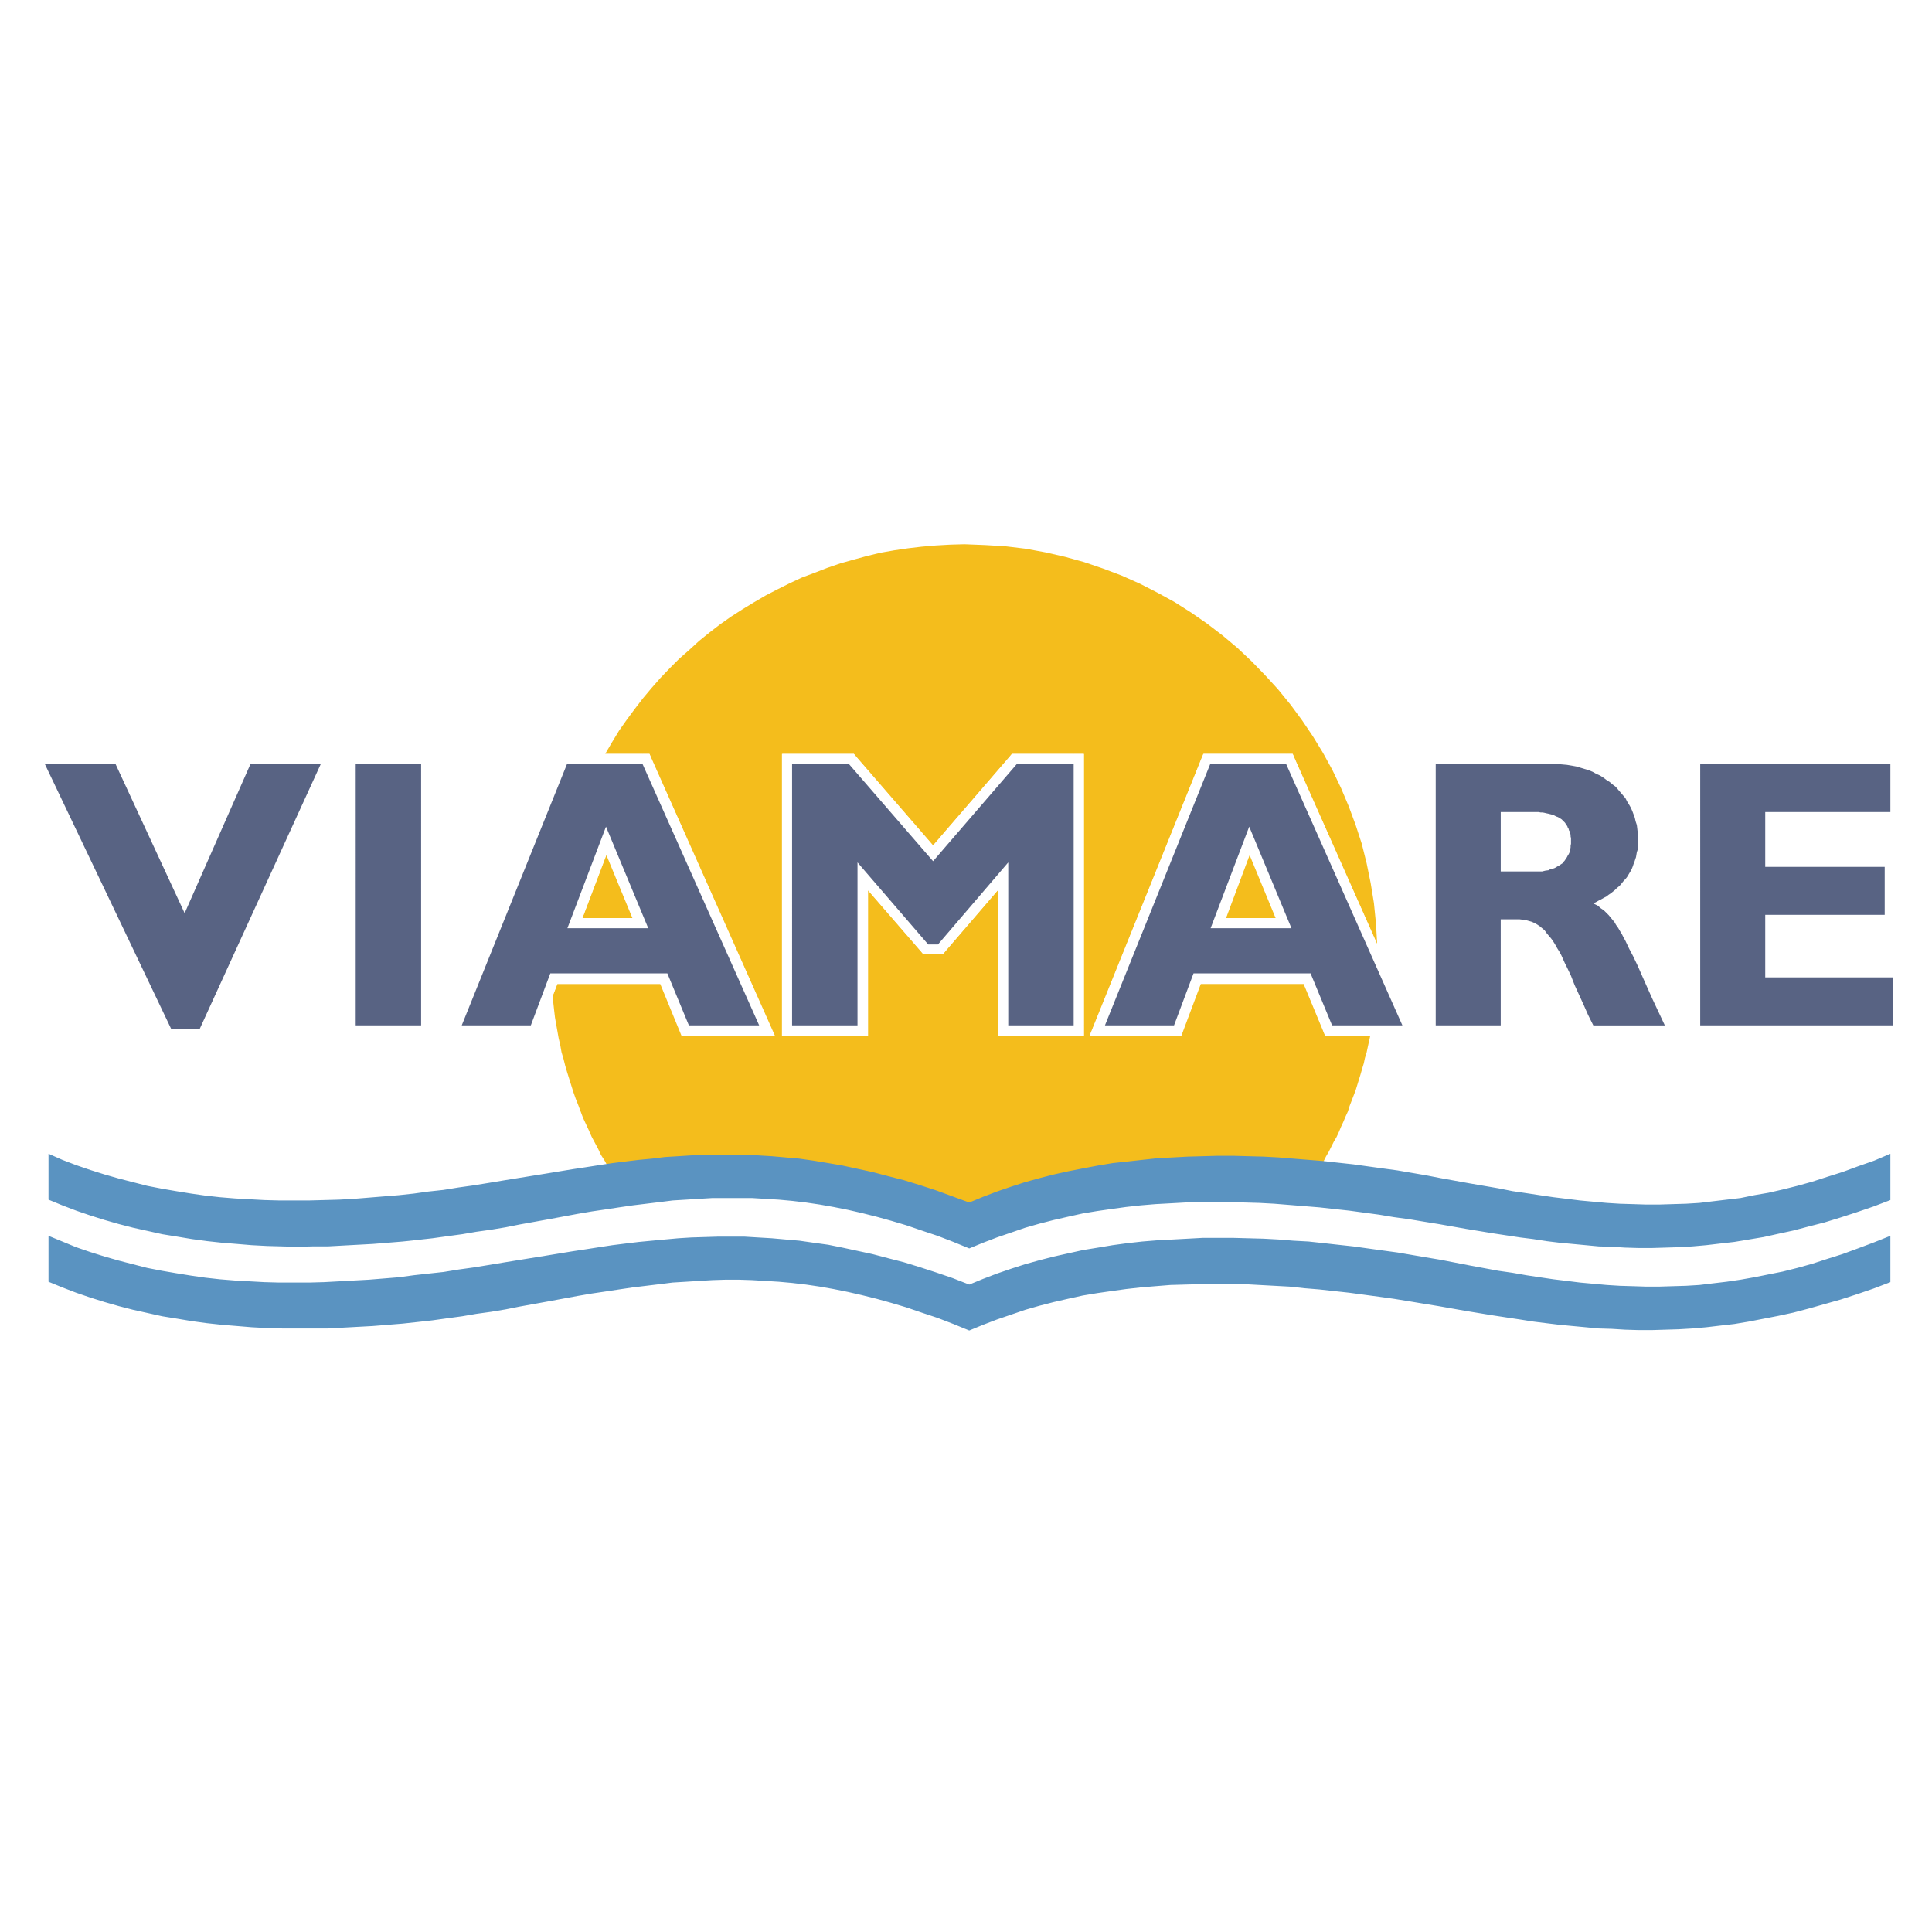 <?xml version="1.0" encoding="utf-8"?>
<!-- Generator: Adobe Illustrator 13.0.0, SVG Export Plug-In . SVG Version: 6.00 Build 14948)  -->
<!DOCTYPE svg PUBLIC "-//W3C//DTD SVG 1.0//EN" "http://www.w3.org/TR/2001/REC-SVG-20010904/DTD/svg10.dtd">
<svg version="1.0" id="Layer_1" xmlns="http://www.w3.org/2000/svg" xmlns:xlink="http://www.w3.org/1999/xlink" x="0px" y="0px"
	 width="192.756px" height="192.756px" viewBox="0 0 192.756 192.756" enable-background="new 0 0 192.756 192.756"
	 xml:space="preserve">
<g>
	<polygon fill-rule="evenodd" clip-rule="evenodd" fill="#FFFFFF" points="0,0 192.756,0 192.756,192.756 0,192.756 0,0 	"/>
	<path fill-rule="evenodd" clip-rule="evenodd" fill="#F4BD1C" d="M96.216,54.301l2.067,0.081l2.027,0.122l2.026,0.243l1.986,0.365
		l1.946,0.446l1.905,0.527l1.905,0.648l1.824,0.689l1.824,0.811l1.743,0.892l1.703,0.932l1.662,1.054l1.581,1.094l1.54,1.176
		l1.5,1.257l1.419,1.338l1.338,1.378l1.297,1.418l1.257,1.541l1.136,1.54l1.094,1.622l1.014,1.662l0.933,1.703l0.852,1.784
		l0.77,1.824l0.689,1.865l0.608,1.864l0.486,1.946l0.405,1.986l0.324,1.986l0.203,2.027l0.121,2.067l-8.432-18.972h-8.919
		l-11.351,28.134h9.161l1.946-5.188h10.257l2.148,5.188h4.499l-0.121,0.527l-0.122,0.567l-0.121,0.567l-0.162,0.527l-0.122,0.567
		l-0.162,0.526l-0.162,0.568l-0.162,0.526l-0.162,0.527l-0.162,0.527l-0.202,0.526l-0.203,0.527l-0.203,0.527l-0.162,0.526
		l-0.243,0.527l-0.202,0.486l-0.243,0.527l-0.203,0.486l-0.243,0.527l-0.284,0.486l-0.243,0.486l-0.243,0.486l-0.283,0.486
		l-0.243,0.486l-0.284,0.487l-0.284,0.486l-0.283,0.445l-0.324,0.486l-0.284,0.446l-0.324,0.486l-0.283,0.446l-0.324,0.445
		l-1.055-0.081l-1.054-0.081l-1.054-0.04l-1.055-0.041l-1.054-0.04h-1.054l-1.055-0.041h-1.054l-1.095,0.041l-1.014,0.04
		l-1.054,0.041l-1.054,0.04l-1.055,0.081l-1.054,0.081l-1.054,0.081l-1.055,0.122l-1.054,0.122l-1.014,0.162l-1.054,0.162
		l-1.014,0.162l-1.014,0.202l-1.054,0.203l-1.014,0.243l-1.013,0.243l-1.014,0.243l-0.974,0.283l-1.013,0.324l-0.974,0.325
		l-1.014,0.324l-0.973,0.364l-0.933,0.365l-0.973,0.405l-1.216-0.445l-1.257-0.446l-1.216-0.405l-1.175-0.406l-1.176-0.364
		l-1.175-0.324l-1.176-0.324l-1.095-0.284l-1.135-0.243l-1.095-0.243l-1.094-0.243l-1.054-0.162l-1.095-0.202l-1.054-0.122
		l-1.054-0.162l-1.014-0.081l-1.013-0.122l-1.014-0.081l-1.014-0.04l-1.013-0.041l-0.973-0.04h-0.973h-1.014l-0.973,0.04
		l-0.973,0.041l-0.973,0.04l-0.973,0.041l-0.933,0.081l-0.973,0.081l-0.973,0.081l-0.973,0.121l-0.973,0.081l-0.405-0.526
		l-0.365-0.568l-0.365-0.526l-0.365-0.608l-0.365-0.567l-0.365-0.567l-0.324-0.608l-0.365-0.567l-0.284-0.608l-0.324-0.607
		l-0.324-0.608l-0.284-0.648l-0.284-0.608l-0.284-0.608l-0.243-0.648l-0.243-0.648l-0.243-0.608l-0.244-0.688l-0.203-0.649
		l-0.203-0.648l-0.203-0.648l-0.203-0.689l-0.162-0.648l-0.203-0.688l-0.122-0.689l-0.162-0.689l-0.122-0.689l-0.122-0.688
		l-0.122-0.689l-0.081-0.689l-0.081-0.729l-0.081-0.689l0.486-1.256h10.256L68,103.354h9.324L64.798,75.219h-4.419l0.689-1.175
		l0.689-1.135l0.771-1.095l0.811-1.094l0.811-1.054L65,68.652l0.892-1.013l0.932-0.973l0.933-0.933l1.013-0.892l0.973-0.892
		l1.054-0.852l1.054-0.811l1.095-0.77l1.135-0.729l1.135-0.689l1.176-0.689l1.176-0.608l1.216-0.608L80,57.625l1.297-0.487
		l1.257-0.486l1.297-0.446l1.297-0.365l1.338-0.365l1.338-0.324l1.378-0.243l1.378-0.203l1.378-0.162l1.418-0.122l1.419-0.081
		L96.216,54.301L96.216,54.301z M63.095,91.597h-4.986l2.392-6.284L63.095,91.597L63.095,91.597z M93.094,84.341l-7.905-9.122
		h-7.175v28.134h8.594V88.841l5.514,6.364h1.946l5.473-6.364v14.513h8.595V75.219h-7.176L93.094,84.341L93.094,84.341z
		 M127.269,91.597h-4.945l2.351-6.284L127.269,91.597L127.269,91.597z"/>
	<polygon fill-rule="evenodd" clip-rule="evenodd" fill="#FFFFFF" points="25.921,76.638 24.988,77.246 32.001,77.246 
		32.001,75.219 24.988,75.219 24.056,75.828 24.988,75.219 24.299,75.219 24.056,75.828 25.921,76.638 	"/>
	<polygon fill-rule="evenodd" clip-rule="evenodd" fill="#FFFFFF" points="17.489,91.557 19.354,91.516 25.921,76.638 
		24.056,75.828 17.489,90.705 19.354,90.705 17.489,91.557 18.462,93.583 19.354,91.516 17.489,91.557 	"/>
	<polygon fill-rule="evenodd" clip-rule="evenodd" fill="#FFFFFF" points="11.53,77.246 10.638,76.679 17.489,91.557 19.354,90.705 
		12.462,75.828 11.53,75.219 12.462,75.828 12.178,75.219 11.53,75.219 11.53,77.246 	"/>
	<polygon fill-rule="evenodd" clip-rule="evenodd" fill="#FFFFFF" points="5.368,75.787 4.476,77.246 11.53,77.246 11.53,75.219 
		4.476,75.219 3.543,76.679 4.476,75.219 2.854,75.219 3.543,76.679 5.368,75.787 	"/>
	<polygon fill-rule="evenodd" clip-rule="evenodd" fill="#FFFFFF" points="17.083,101.651 18.016,102.219 5.368,75.787 
		3.543,76.679 16.191,103.069 17.083,103.678 16.191,103.069 16.435,103.678 17.083,103.678 17.083,101.651 	"/>
	<polygon fill-rule="evenodd" clip-rule="evenodd" fill="#FFFFFF" points="18.989,102.219 19.921,101.651 17.083,101.651 
		17.083,103.678 19.921,103.678 20.854,103.069 19.921,103.678 20.569,103.678 20.854,103.069 18.989,102.219 	"/>
	<polygon fill-rule="evenodd" clip-rule="evenodd" fill="#FFFFFF" points="32.001,77.246 31.069,75.828 18.989,102.219 
		20.854,103.069 32.894,76.679 32.001,75.219 32.894,76.679 33.542,75.219 32.001,75.219 32.001,77.246 	"/>
	<polygon fill-rule="evenodd" clip-rule="evenodd" fill="#FFFFFF" points="36.502,76.233 35.488,77.246 42.015,77.246 
		42.015,75.219 35.488,75.219 34.475,76.233 35.488,75.219 34.475,75.219 34.475,76.233 36.502,76.233 	"/>
	<polygon fill-rule="evenodd" clip-rule="evenodd" fill="#FFFFFF" points="35.488,101.286 36.502,102.3 36.502,76.233 
		34.475,76.233 34.475,102.3 35.488,103.312 34.475,102.3 34.475,103.312 35.488,103.312 35.488,101.286 	"/>
	<polygon fill-rule="evenodd" clip-rule="evenodd" fill="#FFFFFF" points="41.001,102.3 42.015,101.286 35.488,101.286 
		35.488,103.312 42.015,103.312 43.028,102.3 42.015,103.312 43.028,103.312 43.028,102.3 41.001,102.3 	"/>
	<polygon fill-rule="evenodd" clip-rule="evenodd" fill="#FFFFFF" points="42.015,77.246 41.001,76.233 41.001,102.3 43.028,102.3 
		43.028,76.233 42.015,75.219 43.028,76.233 43.028,75.219 42.015,75.219 42.015,77.246 	"/>
	<polygon fill-rule="evenodd" clip-rule="evenodd" fill="#FFFFFF" points="57.501,76.598 56.568,77.246 64.109,77.246 
		64.109,75.219 56.568,75.219 55.636,75.868 56.568,75.219 55.92,75.219 55.636,75.868 57.501,76.598 	"/>
	<polygon fill-rule="evenodd" clip-rule="evenodd" fill="#FFFFFF" points="46.069,101.286 47.001,102.664 57.501,76.598 
		55.636,75.868 45.136,101.935 46.069,103.312 45.136,101.935 44.569,103.312 46.069,103.312 46.069,101.286 	"/>
	<polygon fill-rule="evenodd" clip-rule="evenodd" fill="#FFFFFF" points="51.988,101.935 52.96,101.286 46.069,101.286 
		46.069,103.312 52.96,103.312 53.893,102.664 52.96,103.312 53.649,103.312 53.893,102.664 51.988,101.935 	"/>
	<polygon fill-rule="evenodd" clip-rule="evenodd" fill="#FFFFFF" points="54.906,96.138 53.934,96.786 51.988,101.935 
		53.893,102.664 55.839,97.476 54.906,98.165 54.906,96.138 54.217,96.138 53.934,96.786 54.906,96.138 	"/>
	<polygon fill-rule="evenodd" clip-rule="evenodd" fill="#FFFFFF" points="67.514,96.746 66.582,96.138 54.906,96.138 
		54.906,98.165 66.582,98.165 65.649,97.516 67.514,96.746 67.23,96.138 66.582,96.138 67.514,96.746 	"/>
	<polygon fill-rule="evenodd" clip-rule="evenodd" fill="#FFFFFF" points="68.73,101.286 69.663,101.895 67.514,96.746 
		65.649,97.516 67.798,102.664 68.73,103.312 67.798,102.664 68.041,103.312 68.73,103.312 68.73,101.286 	"/>
	<polygon fill-rule="evenodd" clip-rule="evenodd" fill="#FFFFFF" points="74.771,102.705 75.743,101.286 68.73,101.286 
		68.73,103.312 75.743,103.312 76.635,101.895 75.743,103.312 77.244,103.312 76.635,101.895 74.771,102.705 	"/>
	<polygon fill-rule="evenodd" clip-rule="evenodd" fill="#FFFFFF" points="64.109,77.246 63.217,76.638 74.771,102.705 
		76.635,101.895 65.041,75.828 64.109,75.219 65.041,75.828 64.798,75.219 64.109,75.219 64.109,77.246 	"/>
	<polygon fill-rule="evenodd" clip-rule="evenodd" fill="#FFFFFF" points="55.677,92.246 56.609,93.624 64.676,93.624 
		64.676,91.597 56.609,91.597 57.582,92.976 55.677,92.246 55.15,93.624 56.609,93.624 55.677,92.246 	"/>
	<polygon fill-rule="evenodd" clip-rule="evenodd" fill="#FFFFFF" points="61.393,82.071 59.487,82.111 55.677,92.246 
		57.582,92.976 61.393,82.841 59.528,82.841 61.393,82.071 60.419,79.76 59.487,82.111 61.393,82.071 	"/>
	<polygon fill-rule="evenodd" clip-rule="evenodd" fill="#FFFFFF" points="64.676,93.624 65.609,92.246 61.393,82.071 
		59.528,82.841 63.744,93.016 64.676,91.597 64.676,93.624 66.176,93.624 65.609,92.246 64.676,93.624 	"/>
	<polygon fill-rule="evenodd" clip-rule="evenodd" fill="#FFFFFF" points="84.703,77.246 83.933,76.881 92.324,86.57 93.864,85.273 
		85.473,75.584 84.703,75.219 85.473,75.584 85.189,75.219 84.703,75.219 84.703,77.246 	"/>
	<polygon fill-rule="evenodd" clip-rule="evenodd" fill="#FFFFFF" points="80.081,76.233 79.027,77.246 84.703,77.246 
		84.703,75.219 79.027,75.219 78.054,76.233 79.027,75.219 78.054,75.219 78.054,76.233 80.081,76.233 	"/>
	<polygon fill-rule="evenodd" clip-rule="evenodd" fill="#FFFFFF" points="79.027,101.286 80.081,102.3 80.081,76.233 
		78.054,76.233 78.054,102.3 79.027,103.312 78.054,102.3 78.054,103.312 79.027,103.312 79.027,101.286 	"/>
	<polygon fill-rule="evenodd" clip-rule="evenodd" fill="#FFFFFF" points="84.541,102.3 85.554,101.286 79.027,101.286 
		79.027,103.312 85.554,103.312 86.567,102.3 85.554,103.312 86.567,103.312 86.567,102.3 84.541,102.3 	"/>
	<polygon fill-rule="evenodd" clip-rule="evenodd" fill="#FFFFFF" points="86.324,85.395 84.541,86.043 84.541,102.3 86.567,102.3 
		86.567,86.043 84.784,86.692 86.324,85.395 84.541,83.327 84.541,86.043 86.324,85.395 	"/>
	<polygon fill-rule="evenodd" clip-rule="evenodd" fill="#FFFFFF" points="92.608,93.219 93.378,93.583 86.324,85.395 
		84.784,86.692 91.838,94.84 92.608,95.205 91.838,94.84 92.122,95.205 92.608,95.205 92.608,93.219 	"/>
	<polygon fill-rule="evenodd" clip-rule="evenodd" fill="#FFFFFF" points="92.811,93.583 93.581,93.219 92.608,93.219 
		92.608,95.205 93.581,95.205 94.351,94.84 93.581,95.205 94.067,95.205 94.351,94.84 92.811,93.583 	"/>
	<polygon fill-rule="evenodd" clip-rule="evenodd" fill="#FFFFFF" points="101.607,86.043 99.823,85.395 92.811,93.583 
		94.351,94.84 101.364,86.692 99.58,86.043 101.607,86.043 101.607,83.327 99.823,85.395 101.607,86.043 	"/>
	<polygon fill-rule="evenodd" clip-rule="evenodd" fill="#FFFFFF" points="100.594,101.286 101.607,102.3 101.607,86.043 
		99.58,86.043 99.58,102.3 100.594,103.312 99.58,102.3 99.58,103.312 100.594,103.312 100.594,101.286 	"/>
	<polygon fill-rule="evenodd" clip-rule="evenodd" fill="#FFFFFF" points="106.066,102.3 107.121,101.286 100.594,101.286 
		100.594,103.312 107.121,103.312 108.135,102.3 107.121,103.312 108.135,103.312 108.135,102.3 106.066,102.3 	"/>
	<polygon fill-rule="evenodd" clip-rule="evenodd" fill="#FFFFFF" points="107.121,77.246 106.066,76.233 106.066,102.3 
		108.135,102.3 108.135,76.233 107.121,75.219 108.135,76.233 108.135,75.219 107.121,75.219 107.121,77.246 	"/>
	<polygon fill-rule="evenodd" clip-rule="evenodd" fill="#FFFFFF" points="102.216,76.881 101.445,77.246 107.121,77.246 
		107.121,75.219 101.445,75.219 100.675,75.584 101.445,75.219 100.959,75.219 100.675,75.584 102.216,76.881 	"/>
	<polygon fill-rule="evenodd" clip-rule="evenodd" fill="#FFFFFF" points="92.324,86.57 93.864,86.57 102.216,76.881 
		100.675,75.584 92.324,85.273 93.864,85.273 92.324,86.57 93.094,87.462 93.864,86.57 92.324,86.57 	"/>
	<polygon fill-rule="evenodd" clip-rule="evenodd" fill="#FFFFFF" points="121.715,76.598 120.742,77.246 128.322,77.246 
		128.322,75.219 120.742,75.219 119.81,75.868 120.742,75.219 120.094,75.219 119.81,75.868 121.715,76.598 	"/>
	<polygon fill-rule="evenodd" clip-rule="evenodd" fill="#FFFFFF" points="110.242,101.286 111.175,102.664 121.715,76.598 
		119.81,75.868 109.31,101.935 110.242,103.312 109.31,101.935 108.742,103.312 110.242,103.312 110.242,101.286 	"/>
	<polygon fill-rule="evenodd" clip-rule="evenodd" fill="#FFFFFF" points="116.161,101.935 117.134,101.286 110.242,101.286 
		110.242,103.312 117.134,103.312 118.066,102.664 117.134,103.312 117.823,103.312 118.066,102.664 116.161,101.935 	"/>
	<polygon fill-rule="evenodd" clip-rule="evenodd" fill="#FFFFFF" points="119.08,96.138 118.147,96.786 116.161,101.935 
		118.066,102.664 120.013,97.476 119.08,98.165 119.08,96.138 118.391,96.138 118.147,96.786 119.08,96.138 	"/>
	<polygon fill-rule="evenodd" clip-rule="evenodd" fill="#FFFFFF" points="131.688,96.746 130.755,96.138 119.08,96.138 
		119.08,98.165 130.755,98.165 129.823,97.516 131.688,96.746 131.444,96.138 130.755,96.138 131.688,96.746 	"/>
	<polygon fill-rule="evenodd" clip-rule="evenodd" fill="#FFFFFF" points="132.903,101.286 133.836,101.895 131.688,96.746 
		129.823,97.516 131.972,102.664 132.903,103.312 131.972,102.664 132.215,103.312 132.903,103.312 132.903,101.286 	"/>
	<polygon fill-rule="evenodd" clip-rule="evenodd" fill="#FFFFFF" points="138.984,102.705 139.917,101.286 132.903,101.286 
		132.903,103.312 139.917,103.312 140.809,101.895 139.917,103.312 141.458,103.312 140.809,101.895 138.984,102.705 	"/>
	<polygon fill-rule="evenodd" clip-rule="evenodd" fill="#FFFFFF" points="128.322,77.246 127.391,76.638 138.984,102.705 
		140.809,101.895 129.215,75.828 128.322,75.219 129.215,75.828 128.972,75.219 128.322,75.219 128.322,77.246 	"/>
	<polygon fill-rule="evenodd" clip-rule="evenodd" fill="#FFFFFF" points="119.851,92.246 120.782,93.624 128.85,93.624 
		128.85,91.597 120.782,91.597 121.755,92.976 119.851,92.246 119.363,93.624 120.782,93.624 119.851,92.246 	"/>
	<polygon fill-rule="evenodd" clip-rule="evenodd" fill="#FFFFFF" points="125.566,82.071 123.701,82.111 119.851,92.246 
		121.755,92.976 125.566,82.841 123.701,82.841 125.566,82.071 124.593,79.76 123.701,82.111 125.566,82.071 	"/>
	<polygon fill-rule="evenodd" clip-rule="evenodd" fill="#FFFFFF" points="128.85,93.624 129.782,92.246 125.566,82.071 
		123.701,82.841 127.917,93.016 128.85,91.597 128.85,93.624 130.35,93.624 129.782,92.246 128.85,93.624 	"/>
	<polygon fill-rule="evenodd" clip-rule="evenodd" fill="#FFFFFF" points="143.241,101.286 144.255,102.3 144.255,76.233 
		142.228,76.233 142.228,102.3 143.241,103.312 142.228,102.3 142.228,103.312 143.241,103.312 143.241,101.286 	"/>
	<polygon fill-rule="evenodd" clip-rule="evenodd" fill="#FFFFFF" points="148.714,102.3 149.728,101.286 143.241,101.286 
		143.241,103.312 149.728,103.312 150.741,102.3 149.728,103.312 150.741,103.312 150.741,102.3 148.714,102.3 	"/>
	<polygon fill-rule="evenodd" clip-rule="evenodd" fill="#FFFFFF" points="149.728,90.746 148.714,91.719 148.714,102.3 
		150.741,102.3 150.741,91.719 149.728,92.732 149.728,90.746 148.714,90.746 148.714,91.719 149.728,90.746 	"/>
	<polygon fill-rule="evenodd" clip-rule="evenodd" fill="#FFFFFF" points="151.593,90.746 151.593,90.746 149.728,90.746 
		149.728,92.732 151.593,92.732 151.593,92.732 151.593,90.746 	"/>
	<polygon fill-rule="evenodd" clip-rule="evenodd" fill="#FFFFFF" points="158.971,101.286 159.862,101.854 159.376,100.84 
		158.89,99.826 158.483,98.854 158.038,97.881 157.633,96.948 157.268,96.097 157.065,95.651 156.862,95.205 156.66,94.8 
		156.457,94.476 156.254,94.07 156.011,93.705 155.809,93.381 155.565,93.016 155.322,92.692 155.079,92.408 154.795,92.124 
		154.511,91.881 154.349,91.719 154.228,91.597 154.065,91.476 153.903,91.395 153.741,91.272 153.579,91.191 153.376,91.11 
		153.214,91.029 153.011,90.948 152.809,90.908 152.605,90.827 152.443,90.786 152.241,90.786 152.038,90.746 151.836,90.746 
		151.593,90.746 151.593,92.732 151.755,92.732 151.836,92.773 151.957,92.773 152.038,92.773 152.16,92.813 152.281,92.813 
		152.362,92.854 152.443,92.895 152.524,92.935 152.646,92.976 152.728,93.057 152.809,93.097 152.89,93.138 153.011,93.219 
		153.092,93.3 153.173,93.34 153.376,93.543 153.579,93.746 153.741,93.948 153.903,94.232 154.105,94.476 154.309,94.759 
		154.471,95.043 154.673,95.408 154.835,95.732 155.038,96.097 155.241,96.502 155.403,96.908 155.809,97.759 156.214,98.691 
		156.619,99.664 157.065,100.678 157.552,101.691 158.038,102.745 158.971,103.312 158.078,102.745 158.321,103.312 
		158.971,103.312 158.971,101.286 	"/>
	<polygon fill-rule="evenodd" clip-rule="evenodd" fill="#FFFFFF" points="165.213,102.745 166.105,101.286 158.971,101.286 
		158.971,103.312 166.105,103.312 167.038,101.854 166.105,103.312 167.727,103.312 167.038,101.854 165.213,102.745 	"/>
	<polygon fill-rule="evenodd" clip-rule="evenodd" fill="#FFFFFF" points="158.524,89.206 158.524,91.029 158.687,91.151 
		158.89,91.272 159.092,91.395 159.254,91.516 159.416,91.678 159.578,91.8 159.741,92.002 159.903,92.165 160.065,92.368 
		160.268,92.611 160.43,92.854 160.592,93.097 160.754,93.381 160.916,93.665 161.078,93.989 161.281,94.313 161.646,95.043 
		162.011,95.854 162.457,96.786 162.902,97.759 163.39,98.854 163.957,100.069 164.564,101.326 165.213,102.745 167.038,101.854 
		166.389,100.476 165.781,99.219 165.254,98.043 164.768,96.948 164.281,95.935 163.876,95.002 163.471,94.191 163.065,93.421 
		162.862,93.016 162.7,92.692 162.497,92.368 162.295,92.043 162.092,91.719 161.889,91.435 161.687,91.151 161.483,90.867 
		161.24,90.624 160.997,90.381 160.754,90.138 160.511,89.935 160.268,89.732 159.984,89.57 159.7,89.368 159.416,89.206 
		159.376,91.07 158.524,89.206 156.66,90.097 158.524,91.029 158.524,89.206 	"/>
	<polygon fill-rule="evenodd" clip-rule="evenodd" fill="#FFFFFF" points="162.416,83.732 162.416,83.732 162.416,83.976 
		162.416,84.219 162.376,84.422 162.376,84.665 162.335,84.868 162.295,85.07 162.254,85.273 162.173,85.476 162.132,85.679 
		162.052,85.841 161.97,86.043 161.889,86.246 161.808,86.408 161.727,86.57 161.605,86.732 161.483,86.935 161.362,87.097 
		161.24,87.259 161.119,87.421 160.957,87.543 160.795,87.705 160.633,87.868 160.471,88.03 160.309,88.151 160.105,88.313 
		159.903,88.435 159.7,88.557 159.497,88.719 159.254,88.841 159.052,88.962 158.768,89.084 158.524,89.206 159.376,91.07 
		159.7,90.908 159.984,90.746 160.268,90.624 160.511,90.462 160.795,90.3 161.038,90.097 161.281,89.935 161.564,89.732 
		161.768,89.57 162.011,89.368 162.214,89.165 162.416,88.962 162.619,88.76 162.781,88.516 162.983,88.313 163.146,88.07 
		163.309,87.827 163.471,87.584 163.592,87.34 163.714,87.097 163.835,86.854 163.957,86.57 164.038,86.327 164.119,86.043 
		164.2,85.76 164.281,85.476 164.321,85.192 164.362,84.908 164.402,84.625 164.443,84.341 164.443,84.057 164.443,83.732 
		164.443,83.732 162.416,83.732 	"/>
	<polygon fill-rule="evenodd" clip-rule="evenodd" fill="#FFFFFF" points="154.916,77.246 154.916,77.246 155.362,77.246 
		155.809,77.287 156.214,77.327 156.619,77.409 157.024,77.449 157.43,77.571 157.795,77.692 158.159,77.814 158.483,77.936 
		158.809,78.098 159.133,78.26 159.416,78.422 159.7,78.625 159.984,78.827 160.228,79.03 160.471,79.273 160.714,79.476 
		160.957,79.719 161.119,79.962 161.321,80.246 161.483,80.489 161.646,80.773 161.808,81.017 161.93,81.3 162.052,81.625 
		162.132,81.908 162.254,82.192 162.295,82.476 162.335,82.8 162.416,83.125 162.416,83.408 162.416,83.732 164.443,83.732 
		164.443,83.327 164.402,82.922 164.362,82.476 164.281,82.111 164.2,81.706 164.078,81.3 163.957,80.895 163.795,80.53 
		163.633,80.165 163.43,79.8 163.187,79.436 162.983,79.071 162.74,78.746 162.457,78.422 162.173,78.098 161.889,77.814 
		161.564,77.49 161.2,77.206 160.876,76.962 160.511,76.719 160.105,76.517 159.7,76.273 159.295,76.071 158.849,75.909 
		158.402,75.746 157.957,75.625 157.471,75.503 156.984,75.381 156.497,75.341 155.971,75.26 155.443,75.219 154.916,75.219 
		154.916,75.219 154.916,77.246 	"/>
	<polygon fill-rule="evenodd" clip-rule="evenodd" fill="#FFFFFF" points="144.255,76.233 143.241,77.246 154.916,77.246 
		154.916,75.219 143.241,75.219 142.228,76.233 143.241,75.219 142.228,75.219 142.228,76.233 144.255,76.233 	"/>
	<polygon fill-rule="evenodd" clip-rule="evenodd" fill="#FFFFFF" points="153.011,80.003 153.011,80.003 149.728,80.003 
		149.728,82.03 153.011,82.03 153.011,82.03 153.011,80.003 	"/>
	<polygon fill-rule="evenodd" clip-rule="evenodd" fill="#FFFFFF" points="157.754,83.976 157.754,83.976 157.754,83.732 
		157.714,83.53 157.714,83.327 157.673,83.084 157.633,82.881 157.592,82.679 157.511,82.476 157.43,82.273 157.349,82.111 
		157.228,81.908 157.146,81.746 157.024,81.543 156.862,81.422 156.741,81.26 156.578,81.098 156.416,80.976 156.254,80.854 
		156.092,80.732 155.89,80.611 155.728,80.53 155.524,80.449 155.322,80.368 155.119,80.287 154.916,80.246 154.673,80.165 
		154.471,80.125 154.228,80.084 153.984,80.043 153.781,80.043 153.538,80.043 153.295,80.003 153.011,80.003 153.011,82.03 
		153.214,82.03 153.416,82.03 153.619,82.071 153.781,82.071 153.943,82.111 154.105,82.111 154.228,82.152 154.39,82.192 
		154.511,82.233 154.633,82.273 154.754,82.314 154.835,82.354 154.957,82.395 155.038,82.436 155.119,82.476 155.159,82.557 
		155.241,82.598 155.322,82.679 155.362,82.719 155.403,82.8 155.443,82.841 155.484,82.922 155.524,83.003 155.565,83.084 
		155.605,83.165 155.646,83.246 155.646,83.368 155.687,83.449 155.687,83.57 155.728,83.692 155.728,83.813 155.728,83.976 
		155.728,83.976 157.754,83.976 	"/>
	<polygon fill-rule="evenodd" clip-rule="evenodd" fill="#FFFFFF" points="153.173,87.949 153.173,87.949 153.579,87.949 
		153.984,87.908 154.349,87.868 154.714,87.786 154.957,87.705 155.119,87.665 155.322,87.584 155.484,87.543 155.687,87.421 
		155.849,87.34 156.052,87.219 156.214,87.138 156.376,87.016 156.538,86.854 156.7,86.732 156.862,86.57 156.984,86.408 
		157.105,86.206 157.228,86.043 157.349,85.841 157.43,85.638 157.511,85.395 157.592,85.192 157.633,84.949 157.673,84.706 
		157.714,84.462 157.754,84.219 157.754,83.976 155.728,83.976 155.728,84.138 155.728,84.26 155.687,84.422 155.687,84.503 
		155.646,84.625 155.605,84.746 155.565,84.827 155.524,84.908 155.484,84.989 155.443,85.07 155.403,85.151 155.322,85.232 
		155.281,85.273 155.2,85.354 155.119,85.395 155.038,85.476 154.957,85.517 154.876,85.557 154.795,85.638 154.714,85.679 
		154.592,85.719 154.471,85.76 154.349,85.8 154.268,85.8 153.984,85.881 153.741,85.922 153.457,85.922 153.173,85.962 
		153.173,85.962 153.173,87.949 	"/>
	<polygon fill-rule="evenodd" clip-rule="evenodd" fill="#FFFFFF" points="148.714,86.935 149.728,87.949 153.173,87.949 
		153.173,85.962 149.728,85.962 150.741,86.935 148.714,86.935 148.714,87.949 149.728,87.949 148.714,86.935 	"/>
	<polygon fill-rule="evenodd" clip-rule="evenodd" fill="#FFFFFF" points="149.728,80.003 148.714,81.017 148.714,86.935 
		150.741,86.935 150.741,81.017 149.728,82.03 149.728,80.003 148.714,80.003 148.714,81.017 149.728,80.003 	"/>
	<polygon fill-rule="evenodd" clip-rule="evenodd" fill="#FFFFFF" points="175.146,97.516 176.118,98.529 188.889,98.529 
		188.889,96.502 176.118,96.502 177.173,97.516 175.146,97.516 175.146,98.529 176.118,98.529 175.146,97.516 	"/>
	<polygon fill-rule="evenodd" clip-rule="evenodd" fill="#FFFFFF" points="176.118,90.259 175.146,91.272 175.146,97.516 
		177.173,97.516 177.173,91.272 176.118,92.286 176.118,90.259 175.146,90.259 175.146,91.272 176.118,90.259 	"/>
	<polygon fill-rule="evenodd" clip-rule="evenodd" fill="#FFFFFF" points="187.023,91.272 188.037,90.259 176.118,90.259 
		176.118,92.286 188.037,92.286 189.051,91.272 188.037,92.286 189.051,92.286 189.051,91.272 187.023,91.272 	"/>
	<polygon fill-rule="evenodd" clip-rule="evenodd" fill="#FFFFFF" points="188.037,87.502 187.023,86.489 187.023,91.272 
		189.051,91.272 189.051,86.489 188.037,85.476 189.051,86.489 189.051,85.476 188.037,85.476 188.037,87.502 	"/>
	<polygon fill-rule="evenodd" clip-rule="evenodd" fill="#FFFFFF" points="175.146,86.489 176.118,87.502 188.037,87.502 
		188.037,85.476 176.118,85.476 177.173,86.489 175.146,86.489 175.146,87.502 176.118,87.502 175.146,86.489 	"/>
	<polygon fill-rule="evenodd" clip-rule="evenodd" fill="#FFFFFF" points="176.118,80.003 175.146,81.017 175.146,86.489 
		177.173,86.489 177.173,81.017 176.118,82.03 176.118,80.003 175.146,80.003 175.146,81.017 176.118,80.003 	"/>
	<polygon fill-rule="evenodd" clip-rule="evenodd" fill="#FFFFFF" points="187.591,81.017 188.604,80.003 176.118,80.003 
		176.118,82.03 188.604,82.03 189.618,81.017 188.604,82.03 189.618,82.03 189.618,81.017 187.591,81.017 	"/>
	<polygon fill-rule="evenodd" clip-rule="evenodd" fill="#FFFFFF" points="188.604,77.246 187.591,76.233 187.591,81.017 
		189.618,81.017 189.618,76.233 188.604,75.219 189.618,76.233 189.618,75.219 188.604,75.219 188.604,77.246 	"/>
	<polygon fill-rule="evenodd" clip-rule="evenodd" fill="#FFFFFF" points="170.646,76.233 169.632,77.246 188.604,77.246 
		188.604,75.219 169.632,75.219 168.618,76.233 169.632,75.219 168.618,75.219 168.618,76.233 170.646,76.233 	"/>
	<polygon fill-rule="evenodd" clip-rule="evenodd" fill="#FFFFFF" points="169.632,101.286 170.646,102.3 170.646,76.233 
		168.618,76.233 168.618,102.3 169.632,103.312 168.618,102.3 168.618,103.312 169.632,103.312 169.632,101.286 	"/>
	<polygon fill-rule="evenodd" clip-rule="evenodd" fill="#FFFFFF" points="187.875,102.3 188.889,101.286 169.632,101.286 
		169.632,103.312 188.889,103.312 189.901,102.3 188.889,103.312 189.901,103.312 189.901,102.3 187.875,102.3 	"/>
	<polygon fill-rule="evenodd" clip-rule="evenodd" fill="#FFFFFF" points="188.889,98.529 187.875,97.516 187.875,102.3 
		189.901,102.3 189.901,97.516 188.889,96.502 189.901,97.516 189.901,96.502 188.889,96.502 188.889,98.529 	"/>
	<path fill-rule="evenodd" clip-rule="evenodd" fill="#586383" d="M32.001,76.233h-7.013L18.421,91.11L11.53,76.233H4.476
		l12.607,26.431h2.838L32.001,76.233L32.001,76.233z M42.015,76.233h-6.527V102.3h6.527V76.233L42.015,76.233z M64.109,76.233
		h-7.541l-10.5,26.067h6.892l1.946-5.189h11.675l2.148,5.189h7.013L64.109,76.233L64.109,76.233z M64.676,92.611h-8.067
		l3.851-10.135L64.676,92.611L64.676,92.611z M93.094,85.922l-8.392-9.689h-5.676V102.3h6.527V86.043l7.054,8.188h0.973l7.013-8.188
		V102.3h6.527V76.233h-5.676L93.094,85.922L93.094,85.922z M128.322,76.233h-7.58l-10.5,26.067h6.892l1.946-5.189h11.675
		l2.148,5.189h7.014L128.322,76.233L128.322,76.233z M128.85,92.611h-8.067l3.852-10.135L128.85,92.611L128.85,92.611z
		 M143.241,76.233V102.3h6.486V91.719h1.865l0.324,0.041l0.324,0.041l0.283,0.081l0.284,0.081l0.283,0.122l0.284,0.162l0.243,0.162
		l0.243,0.203l0.243,0.203l0.203,0.284l0.202,0.243l0.243,0.284l0.203,0.284l0.202,0.324l0.203,0.365l0.203,0.324l0.202,0.365
		l0.162,0.365l0.203,0.446l0.202,0.405l0.406,0.851l0.364,0.933l0.446,0.973l0.445,0.973l0.446,1.014l0.527,1.055h7.135
		l-0.649-1.379l-0.607-1.297l-0.527-1.176l-0.486-1.095l-0.445-1.013l-0.446-0.933l-0.405-0.77l-0.365-0.771l-0.203-0.365
		l-0.162-0.324l-0.202-0.324l-0.162-0.284l-0.203-0.284l-0.162-0.284l-0.202-0.243l-0.203-0.243l-0.162-0.203l-0.202-0.203
		l-0.203-0.203l-0.202-0.162l-0.244-0.162l-0.202-0.203l-0.243-0.122l-0.243-0.122l0.243-0.122l0.283-0.162l0.244-0.122l0.283-0.162
		l0.243-0.122l0.203-0.162l0.243-0.162l0.202-0.162l0.203-0.163l0.202-0.203l0.203-0.162l0.162-0.162l0.162-0.203l0.162-0.203
		l0.162-0.163l0.162-0.203l0.122-0.203l0.121-0.203l0.122-0.203l0.121-0.243l0.081-0.203l0.081-0.243l0.082-0.203l0.08-0.243
		l0.082-0.243l0.04-0.243l0.041-0.244l0.081-0.243v-0.243l0.04-0.284v-0.244v-0.284v-0.365l-0.04-0.365l-0.041-0.365l-0.04-0.324
		l-0.122-0.365l-0.081-0.365l-0.122-0.324l-0.121-0.324L162.7,80.57l-0.162-0.284l-0.203-0.324l-0.162-0.324l-0.243-0.284
		l-0.243-0.284l-0.243-0.284l-0.243-0.284l-0.324-0.243l-0.284-0.243l-0.324-0.203l-0.324-0.243l-0.324-0.203l-0.365-0.163
		l-0.364-0.203l-0.406-0.162l-0.405-0.122l-0.405-0.122l-0.405-0.122l-0.445-0.081l-0.487-0.081l-0.445-0.041l-0.486-0.041h-0.487
		H143.241L143.241,76.233z M149.728,81.017h3.283h0.243h0.243l0.203,0.041h0.203l0.202,0.041l0.162,0.041l0.203,0.041l0.162,0.041
		l0.162,0.041l0.162,0.041l0.162,0.081l0.162,0.081l0.122,0.041l0.162,0.081l0.121,0.081l0.122,0.081l0.121,0.122l0.081,0.081
		l0.122,0.122l0.081,0.122l0.081,0.122l0.081,0.122l0.04,0.122l0.081,0.122l0.041,0.162l0.081,0.122l0.041,0.162l0.04,0.162v0.162
		l0.041,0.162v0.203v0.162v0.203l-0.041,0.203v0.162l-0.04,0.203l-0.041,0.162l-0.041,0.162l-0.081,0.162l-0.081,0.122l-0.081,0.162
		l-0.081,0.122l-0.081,0.122l-0.081,0.122l-0.121,0.122l-0.081,0.122l-0.122,0.081l-0.121,0.081l-0.122,0.081l-0.162,0.081
		l-0.121,0.081l-0.162,0.081l-0.122,0.041l-0.162,0.041l-0.162,0.041l-0.122,0.081l-0.324,0.041l-0.324,0.081h-0.365h-0.324h-3.445
		V81.017L149.728,81.017z M188.889,97.516h-12.771v-6.243h11.919v-4.783h-11.919v-5.473h12.486v-4.784h-18.973V102.3h19.257V97.516
		L188.889,97.516z"/>
	<polygon fill-rule="evenodd" clip-rule="evenodd" fill="#5A93C1" points="96.702,119.975 95.04,119.366 93.378,118.758 
		91.756,118.231 90.175,117.745 88.594,117.34 87.054,116.935 85.554,116.61 84.054,116.285 82.635,116.042 81.176,115.799 
		79.757,115.597 78.378,115.475 77,115.354 75.622,115.271 74.284,115.19 72.946,115.19 71.608,115.19 70.271,115.231 
		68.974,115.271 67.676,115.354 66.338,115.435 65.041,115.597 63.744,115.718 62.406,115.88 61.109,116.042 59.771,116.245 
		58.474,116.448 57.136,116.65 54.42,117.097 51.664,117.542 50.163,117.785 48.704,118.028 47.204,118.271 45.745,118.475 
		44.245,118.718 42.745,118.88 41.285,119.083 39.785,119.245 38.285,119.366 36.786,119.488 35.285,119.609 33.826,119.69 
		32.326,119.731 30.826,119.771 29.367,119.771 27.867,119.771 26.367,119.731 24.907,119.65 23.448,119.569 21.948,119.447 
		20.488,119.285 19.07,119.083 17.57,118.84 16.151,118.596 14.691,118.312 13.272,117.947 11.854,117.583 10.435,117.178 
		9.016,116.731 7.597,116.245 6.219,115.718 4.84,115.109 4.84,119.69 6.219,120.259 7.597,120.785 9.016,121.271 10.435,121.718 
		11.854,122.123 13.272,122.488 14.732,122.812 16.191,123.137 17.691,123.38 19.151,123.623 20.65,123.826 22.151,123.988 
		23.65,124.109 25.11,124.231 26.65,124.312 28.15,124.353 29.65,124.394 31.15,124.353 32.691,124.353 34.191,124.271 
		35.691,124.19 37.191,124.109 38.69,123.988 40.191,123.866 41.69,123.704 43.15,123.542 44.609,123.34 46.109,123.137 
		47.528,122.894 48.988,122.69 50.447,122.447 51.866,122.163 54.785,121.637 57.623,121.109 59.042,120.866 60.419,120.664 
		61.757,120.461 63.136,120.259 64.474,120.097 65.812,119.935 67.109,119.771 68.446,119.69 69.744,119.609 71.082,119.528 
		72.379,119.528 73.717,119.528 75.014,119.528 76.352,119.609 77.689,119.69 79.027,119.812 80.406,119.975 81.784,120.178 
		83.162,120.421 84.581,120.704 86,121.028 87.459,121.394 88.919,121.799 90.418,122.244 91.959,122.771 93.54,123.299 
		95.121,123.907 96.702,124.556 98.081,123.988 99.459,123.461 100.878,122.975 102.297,122.488 103.716,122.082 105.135,121.718 
		106.553,121.394 108.013,121.069 109.472,120.826 110.891,120.623 112.351,120.421 113.81,120.259 115.27,120.137 116.77,120.056 
		118.229,119.975 119.729,119.935 121.188,119.894 122.688,119.935 124.188,119.975 125.647,120.016 127.147,120.097 
		128.647,120.218 130.147,120.34 131.646,120.461 133.106,120.623 134.606,120.785 136.106,120.988 137.606,121.19 139.065,121.434 
		140.565,121.637 142.025,121.88 143.524,122.123 146.281,122.609 148.998,123.056 150.335,123.258 151.673,123.461 
		152.971,123.623 154.268,123.826 155.605,123.988 156.903,124.109 158.2,124.231 159.497,124.353 160.835,124.394 162.132,124.475 
		163.471,124.515 164.808,124.515 166.146,124.475 167.483,124.434 168.861,124.353 170.24,124.231 171.618,124.069 
		173.037,123.907 174.497,123.664 175.956,123.421 177.416,123.096 178.916,122.771 180.456,122.366 182.037,121.961 
		183.618,121.475 185.24,120.947 186.901,120.38 188.604,119.731 188.604,115.109 186.982,115.799 185.361,116.367 183.821,116.935 
		182.28,117.421 180.78,117.907 179.321,118.312 177.861,118.677 176.442,119.002 175.023,119.245 173.646,119.528 172.268,119.69 
		170.889,119.854 169.551,120.016 168.213,120.097 166.876,120.137 165.538,120.178 164.24,120.178 162.943,120.137 
		161.605,120.097 160.309,120.016 158.971,119.894 157.633,119.771 156.335,119.609 154.997,119.447 153.619,119.245 
		152.281,119.042 150.903,118.84 149.484,118.556 146.646,118.069 143.728,117.542 142.269,117.259 140.85,117.016 139.431,116.772 
		137.931,116.569 136.471,116.367 135.012,116.164 133.512,116.002 132.053,115.84 130.553,115.718 129.053,115.597 
		127.553,115.475 126.053,115.394 124.512,115.354 123.013,115.312 121.512,115.312 120.013,115.354 118.513,115.394 
		117.013,115.475 115.472,115.556 113.972,115.718 112.513,115.88 111.013,116.042 109.553,116.285 108.054,116.569 
		106.594,116.854 105.135,117.178 103.716,117.542 102.256,117.947 100.878,118.394 99.459,118.88 98.081,119.407 96.702,119.975 	
		"/>
	<polygon fill-rule="evenodd" clip-rule="evenodd" fill="#5A93C1" points="96.702,128.163 95.04,127.515 93.378,126.947 
		91.756,126.42 90.175,125.934 88.594,125.528 87.054,125.123 85.554,124.799 84.054,124.475 82.635,124.19 81.176,123.988 
		79.757,123.785 78.378,123.664 77,123.542 75.622,123.461 74.284,123.38 72.946,123.38 71.608,123.38 70.271,123.421 
		68.974,123.461 67.676,123.542 66.338,123.664 65.041,123.785 63.744,123.907 62.406,124.069 61.109,124.231 59.771,124.434 
		58.474,124.637 57.136,124.839 54.42,125.285 51.664,125.731 50.163,125.975 48.704,126.218 47.204,126.461 45.745,126.663 
		44.245,126.907 42.745,127.069 41.285,127.231 39.785,127.434 38.285,127.556 36.786,127.677 35.285,127.758 33.826,127.839 
		32.326,127.92 30.826,127.961 29.367,127.961 27.867,127.961 26.367,127.92 24.907,127.839 23.448,127.758 21.948,127.637 
		20.488,127.475 19.07,127.271 17.57,127.028 16.151,126.785 14.691,126.501 13.272,126.137 11.854,125.771 10.435,125.366 
		9.016,124.92 7.597,124.434 6.219,123.866 4.84,123.299 4.84,127.88 6.219,128.447 7.597,128.975 9.016,129.461 10.435,129.906 
		11.854,130.312 13.272,130.677 14.732,131.001 16.191,131.325 17.691,131.568 19.151,131.812 20.65,132.015 22.151,132.177 
		23.65,132.299 25.11,132.42 26.65,132.501 28.15,132.542 29.65,132.542 31.15,132.542 32.691,132.542 34.191,132.461 
		35.691,132.38 37.191,132.299 38.69,132.177 40.191,132.056 41.69,131.894 43.15,131.731 44.609,131.528 46.109,131.325 
		47.528,131.082 48.988,130.88 50.447,130.637 51.866,130.353 54.785,129.825 57.623,129.299 59.042,129.056 60.419,128.853 
		61.757,128.65 63.136,128.447 64.474,128.285 65.812,128.123 67.109,127.961 68.446,127.88 69.744,127.799 71.082,127.718 
		72.379,127.677 73.717,127.677 75.014,127.718 76.352,127.799 77.689,127.88 79.027,128.001 80.406,128.163 81.784,128.366 
		83.162,128.609 84.581,128.894 86,129.218 87.459,129.582 88.919,129.987 90.418,130.434 91.959,130.961 93.54,131.487 
		95.121,132.096 96.702,132.744 98.081,132.177 99.459,131.649 100.878,131.163 102.297,130.677 103.716,130.271 105.135,129.906 
		106.553,129.582 108.013,129.258 109.472,129.015 110.891,128.812 112.351,128.609 113.81,128.447 115.27,128.325 116.77,128.204 
		118.229,128.163 119.729,128.123 121.188,128.082 122.688,128.123 124.188,128.123 125.647,128.204 127.147,128.285 
		128.647,128.366 130.147,128.528 131.646,128.65 133.106,128.812 134.606,128.975 136.106,129.177 137.606,129.38 139.065,129.582 
		140.565,129.825 142.025,130.068 143.524,130.312 146.281,130.799 148.998,131.244 150.335,131.447 151.673,131.649 
		152.971,131.853 154.268,132.015 155.605,132.177 156.903,132.299 158.2,132.42 159.497,132.542 160.835,132.582 162.132,132.663 
		163.471,132.704 164.808,132.704 166.146,132.663 167.483,132.623 168.861,132.542 170.24,132.42 171.618,132.258 173.037,132.096 
		174.497,131.853 175.956,131.568 177.416,131.285 178.916,130.961 180.456,130.556 182.037,130.109 183.618,129.663 
		185.24,129.137 186.901,128.569 188.604,127.92 188.604,123.299 186.982,123.947 185.361,124.556 183.821,125.123 182.28,125.609 
		180.78,126.096 179.321,126.501 177.861,126.866 176.442,127.15 175.023,127.434 173.646,127.677 172.268,127.88 170.889,128.042 
		169.551,128.204 168.213,128.285 166.876,128.325 165.538,128.366 164.24,128.366 162.943,128.325 161.605,128.285 
		160.309,128.204 158.971,128.082 157.633,127.961 156.335,127.799 154.997,127.637 153.619,127.434 152.281,127.231 
		150.903,126.988 149.484,126.785 146.646,126.258 143.728,125.69 142.269,125.447 140.85,125.204 139.431,124.961 137.931,124.758 
		136.471,124.556 135.012,124.353 133.512,124.19 132.053,124.028 130.553,123.866 129.053,123.785 127.553,123.664 
		126.053,123.583 124.512,123.542 123.013,123.502 121.512,123.502 120.013,123.502 118.513,123.583 117.013,123.664 
		115.472,123.745 113.972,123.866 112.513,124.028 111.013,124.231 109.553,124.475 108.054,124.718 106.594,125.042 
		105.135,125.366 103.716,125.731 102.256,126.137 100.878,126.582 99.459,127.069 98.081,127.596 96.702,128.163 	"/>
</g>
</svg>

